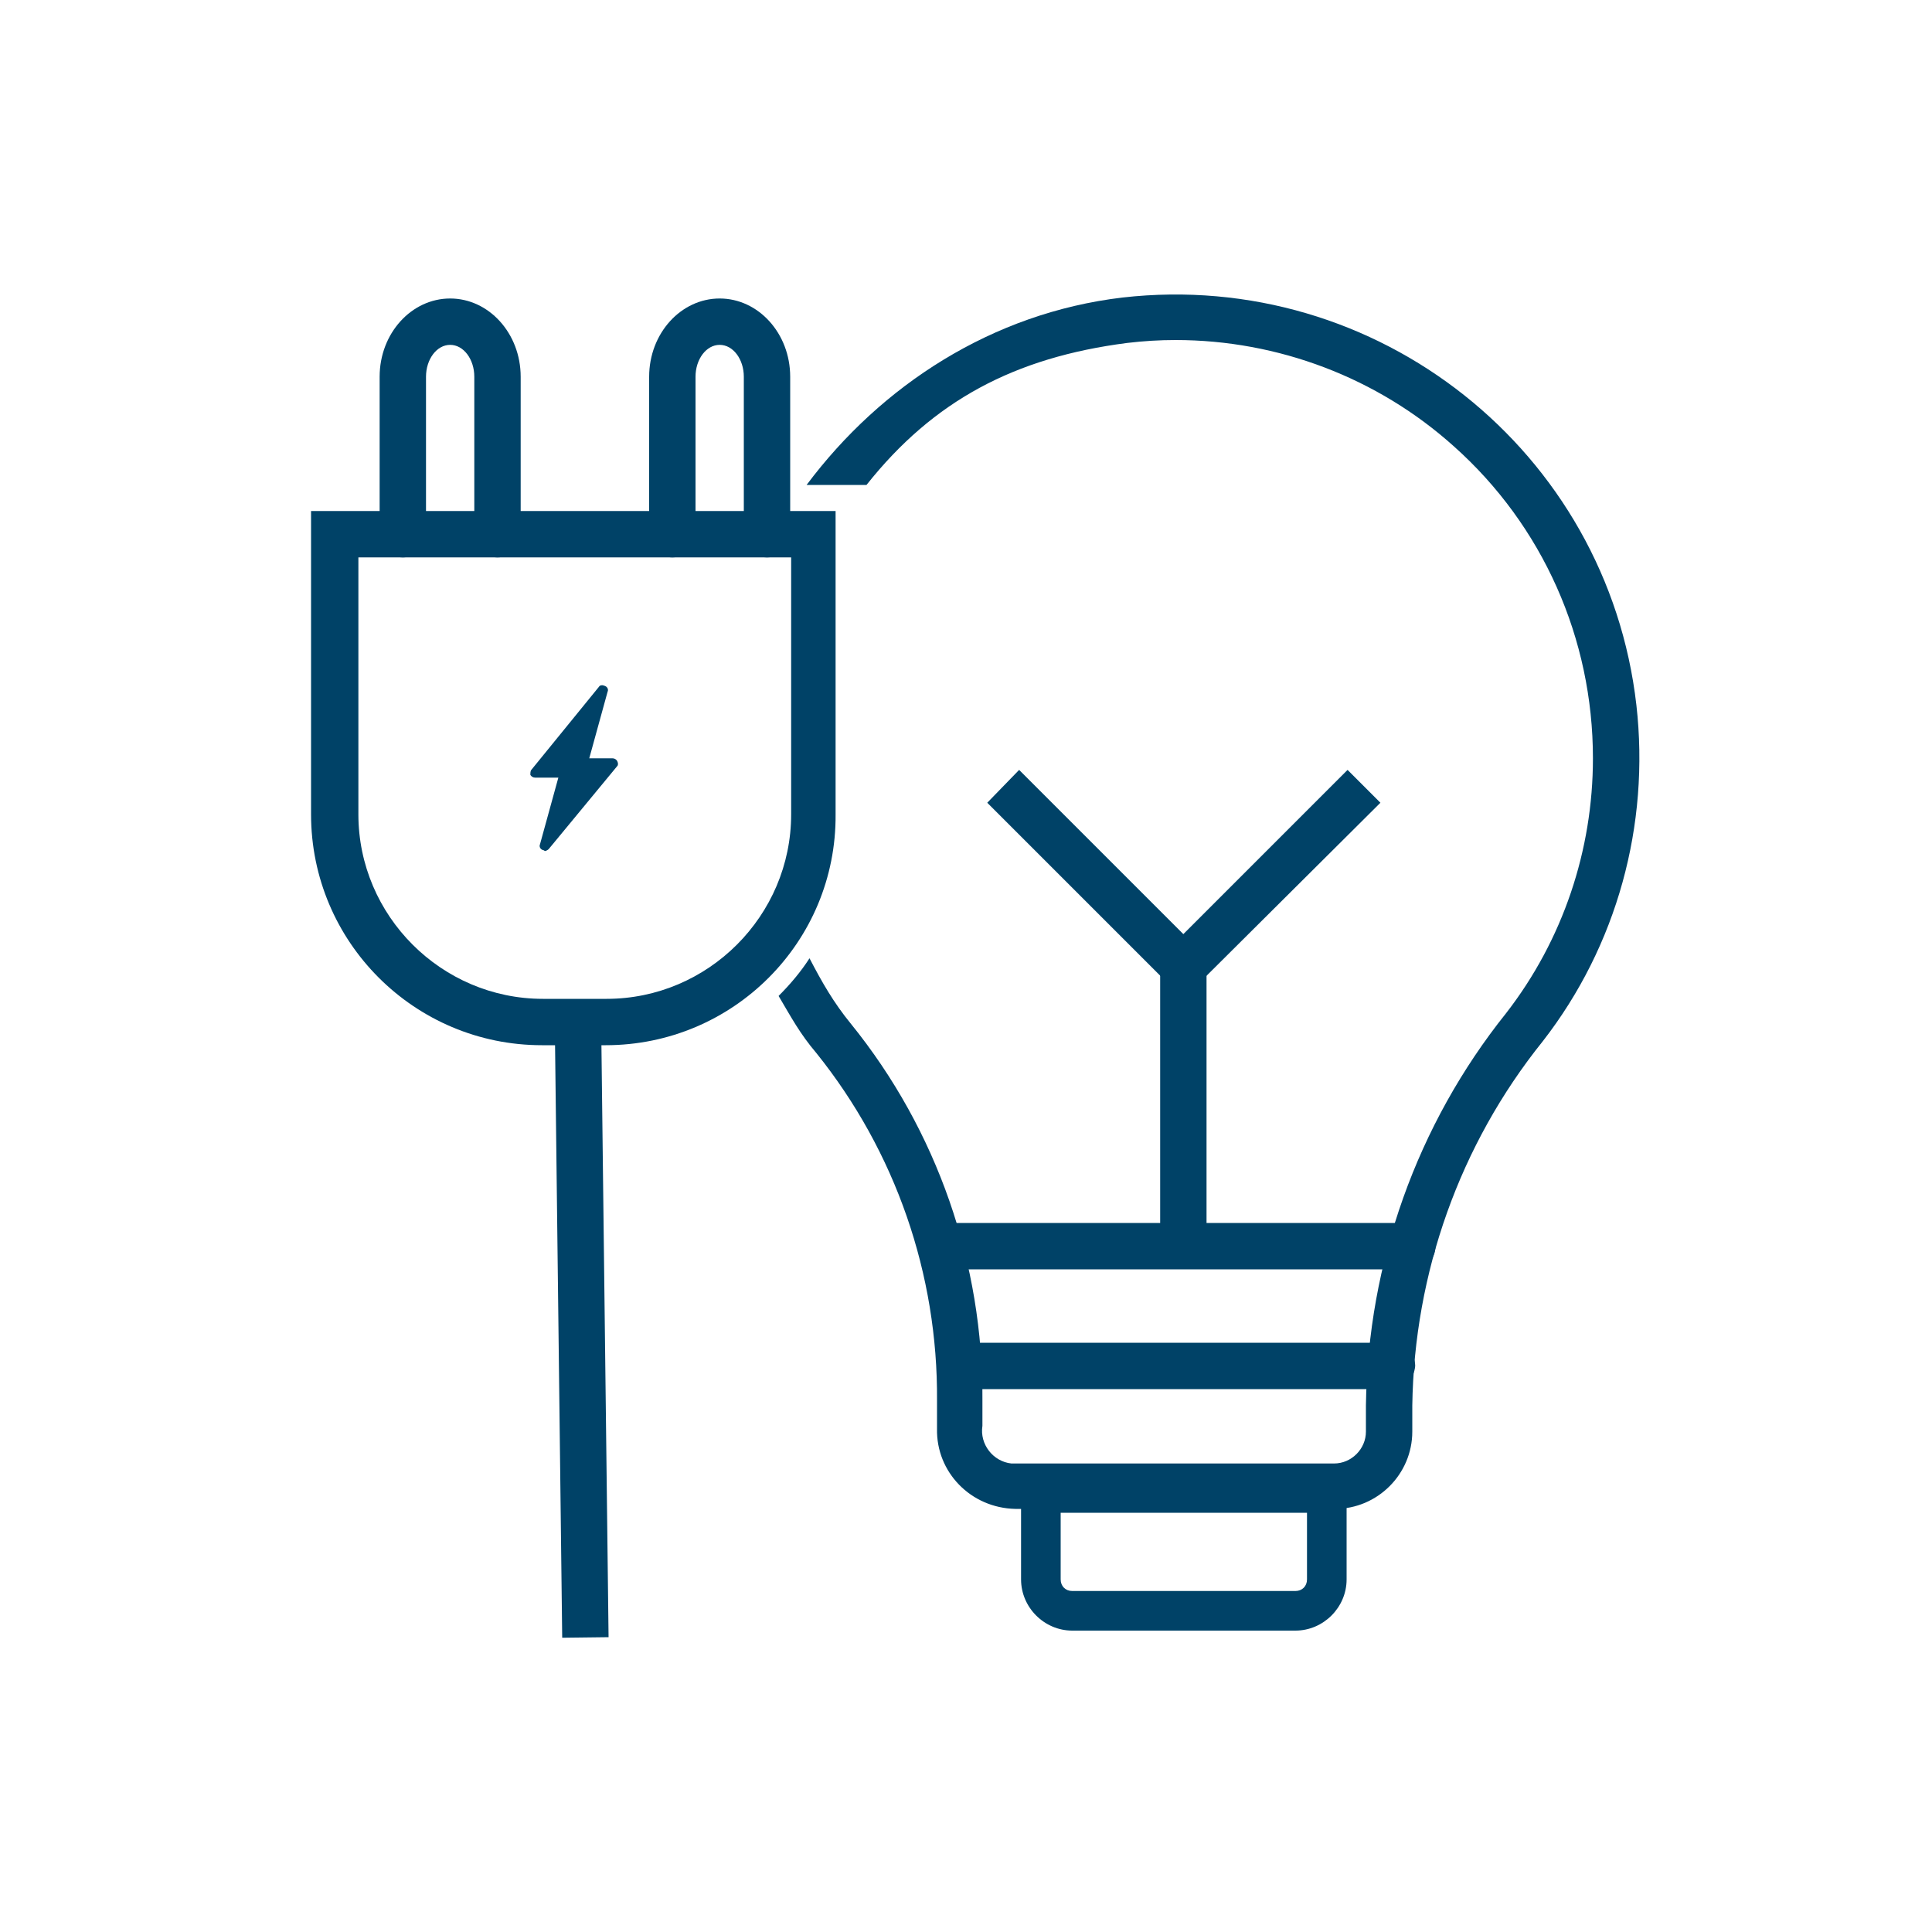 <?xml version="1.0" encoding="utf-8"?>
<!-- Generator: Adobe Illustrator 26.3.1, SVG Export Plug-In . SVG Version: 6.00 Build 0)  -->
<svg version="1.1"
	 id="svg8" xmlns:svg="http://www.w3.org/2000/svg" xmlns:dc="http://purl.org/dc/elements/1.1/" xmlns:cc="http://creativecommons.org/ns#" xmlns:rdf="http://www.w3.org/1999/02/22-rdf-syntax-ns#"
	 xmlns="http://www.w3.org/2000/svg" xmlns:xlink="http://www.w3.org/1999/xlink" x="0px" y="0px" viewBox="0 0 200 200"
	 style="enable-background:new 0 0 200 200;" xml:space="preserve">
<style type="text/css">
	.st0{fill:#004267;}
</style>
<g>
	<g>
		<path class="st0" d="M146.2,131.4H97.4c-1.3,0-2.4-1.1-2.4-2.4c0-1.3,1.1-2.4,2.4-2.4h48.8c1.3,0,2.4,1.1,2.4,2.4
			C148.6,130.4,147.5,131.4,146.2,131.4z"/>
	</g>
	<g>
		<path class="st0" d="M144.1,143.8H99.4c-1.3,0-2.4-1.1-2.4-2.4c0-1.3,1.1-2.4,2.4-2.4h44.7c1.3,0,2.4,1.1,2.4,2.4
			C146.4,142.7,145.4,143.8,144.1,143.8z"/>
	</g>
	<g>
		<path class="st0" d="M62.7,108.2h-6.6c-13.2,0-23.9-10.7-23.9-23.9V52.9h54.3v31.4C86.6,97.5,75.9,108.2,62.7,108.2z M37.1,57.7
			v26.6c0,10.5,8.6,19.1,19.1,19.1h6.6c10.5,0,19.1-8.6,19.1-19.1V57.7H37.1z"/>
	</g>
	<g>
		<path class="st0" d="M79.4,57.7c-1.3,0-2.4-1.1-2.4-2.4V39c0-1.8-1.1-3.3-2.5-3.3c-1.4,0-2.5,1.5-2.5,3.3v16.3
			c0,1.3-1.1,2.4-2.4,2.4s-2.4-1.1-2.4-2.4V39c0-4.5,3.3-8.1,7.3-8.1c4,0,7.3,3.6,7.3,8.1v16.3C81.8,56.6,80.7,57.7,79.4,57.7z"/>
	</g>
	<g>
		<path class="st0" d="M51.5,57.7c-1.3,0-2.4-1.1-2.4-2.4V39c0-1.8-1.1-3.3-2.5-3.3s-2.5,1.5-2.5,3.3v16.3c0,1.3-1.1,2.4-2.4,2.4
			s-2.4-1.1-2.4-2.4V39c0-4.5,3.3-8.1,7.3-8.1s7.3,3.6,7.3,8.1v16.3C53.9,56.6,52.8,57.7,51.5,57.7z"/>
	</g>
	<g>
		<path class="st0" d="M134.1,168.8H111c-2.9,0-5.3-2.4-5.3-5.3v-11h33.7v11C139.4,166.4,137,168.8,134.1,168.8z M109.8,156.6v6.9
			c0,0.7,0.5,1.2,1.2,1.2h23.1c0.7,0,1.2-0.5,1.2-1.2v-6.9H109.8z"/>
	</g>
	<g>
		<polygon class="st0" points="122.5,103.4 102.2,83.1 105.5,79.7 122.5,96.7 139.5,79.7 142.9,83.1 		"/>
	</g>
	<g>
		<rect x="120.1" y="100.1" class="st0" width="4.8" height="29"/>
	</g>
	<g>
		<g>
			<path class="st0" d="M63.9,78.8c-0.1-0.2-0.3-0.3-0.5-0.3h-2.4l1.9-6.9c0.1-0.2,0-0.5-0.3-0.6c-0.2-0.1-0.5-0.1-0.6,0.1L55,79.7
				c-0.1,0.1-0.1,0.4-0.1,0.5c0.1,0.2,0.3,0.3,0.5,0.3h2.4l-1.9,6.9c-0.1,0.2,0,0.5,0.3,0.6c0.1,0,0.2,0.1,0.2,0.1
				c0.1,0,0.3-0.1,0.4-0.2l7.1-8.6C64,79.2,64,79,63.9,78.8z"/>
		</g>
	</g>
	<g>
		
			<rect x="57.8" y="104.1" transform="matrix(1 -1.205875e-02 1.205875e-02 1 -1.645 0.735)" class="st0" width="4.8" height="65.4"/>
	</g>
	<g>
		<path class="st0" d="M169.4,73c-3-26.3-26.8-45.2-53.2-42.2c-13.5,1.6-25,9.1-32.7,19.4l6.2,0c6.9-8.7,15.3-13.2,27-14.7
			c1.7-0.2,3.3-0.3,5-0.3c10.6,0,20.9,3.9,28.8,11c9.2,8.2,14.4,19.9,14.4,32.3c0,9.5-3.1,18.8-9,26.4
			c-9.2,11.5-14.3,25.8-14.5,40.6v2.7c0,1.8-1.5,3.3-3.3,3.3h-33.1c-0.1,0-0.2,0-0.3,0c-1.9-0.2-3.3-2-3-3.9V145
			c0.1-14.2-4.7-28-13.6-39c-1.8-2.2-3-4.3-4.3-6.8c-0.9,1.4-2,2.7-3.2,3.9c1.3,2.2,2.2,3.9,3.9,5.9c8.2,10.2,12.6,22.9,12.5,36v2.5
			c0,0.1,0,0.2,0,0.4c-0.1,4.5,3.5,8.2,8.1,8.3h33.1c4.4,0,8-3.6,8-8v-2.7c0.2-13.7,4.9-27,13.5-37.7
			C167.4,97.9,170.8,85.4,169.4,73z"/>
	</g>
</g>
</svg>
